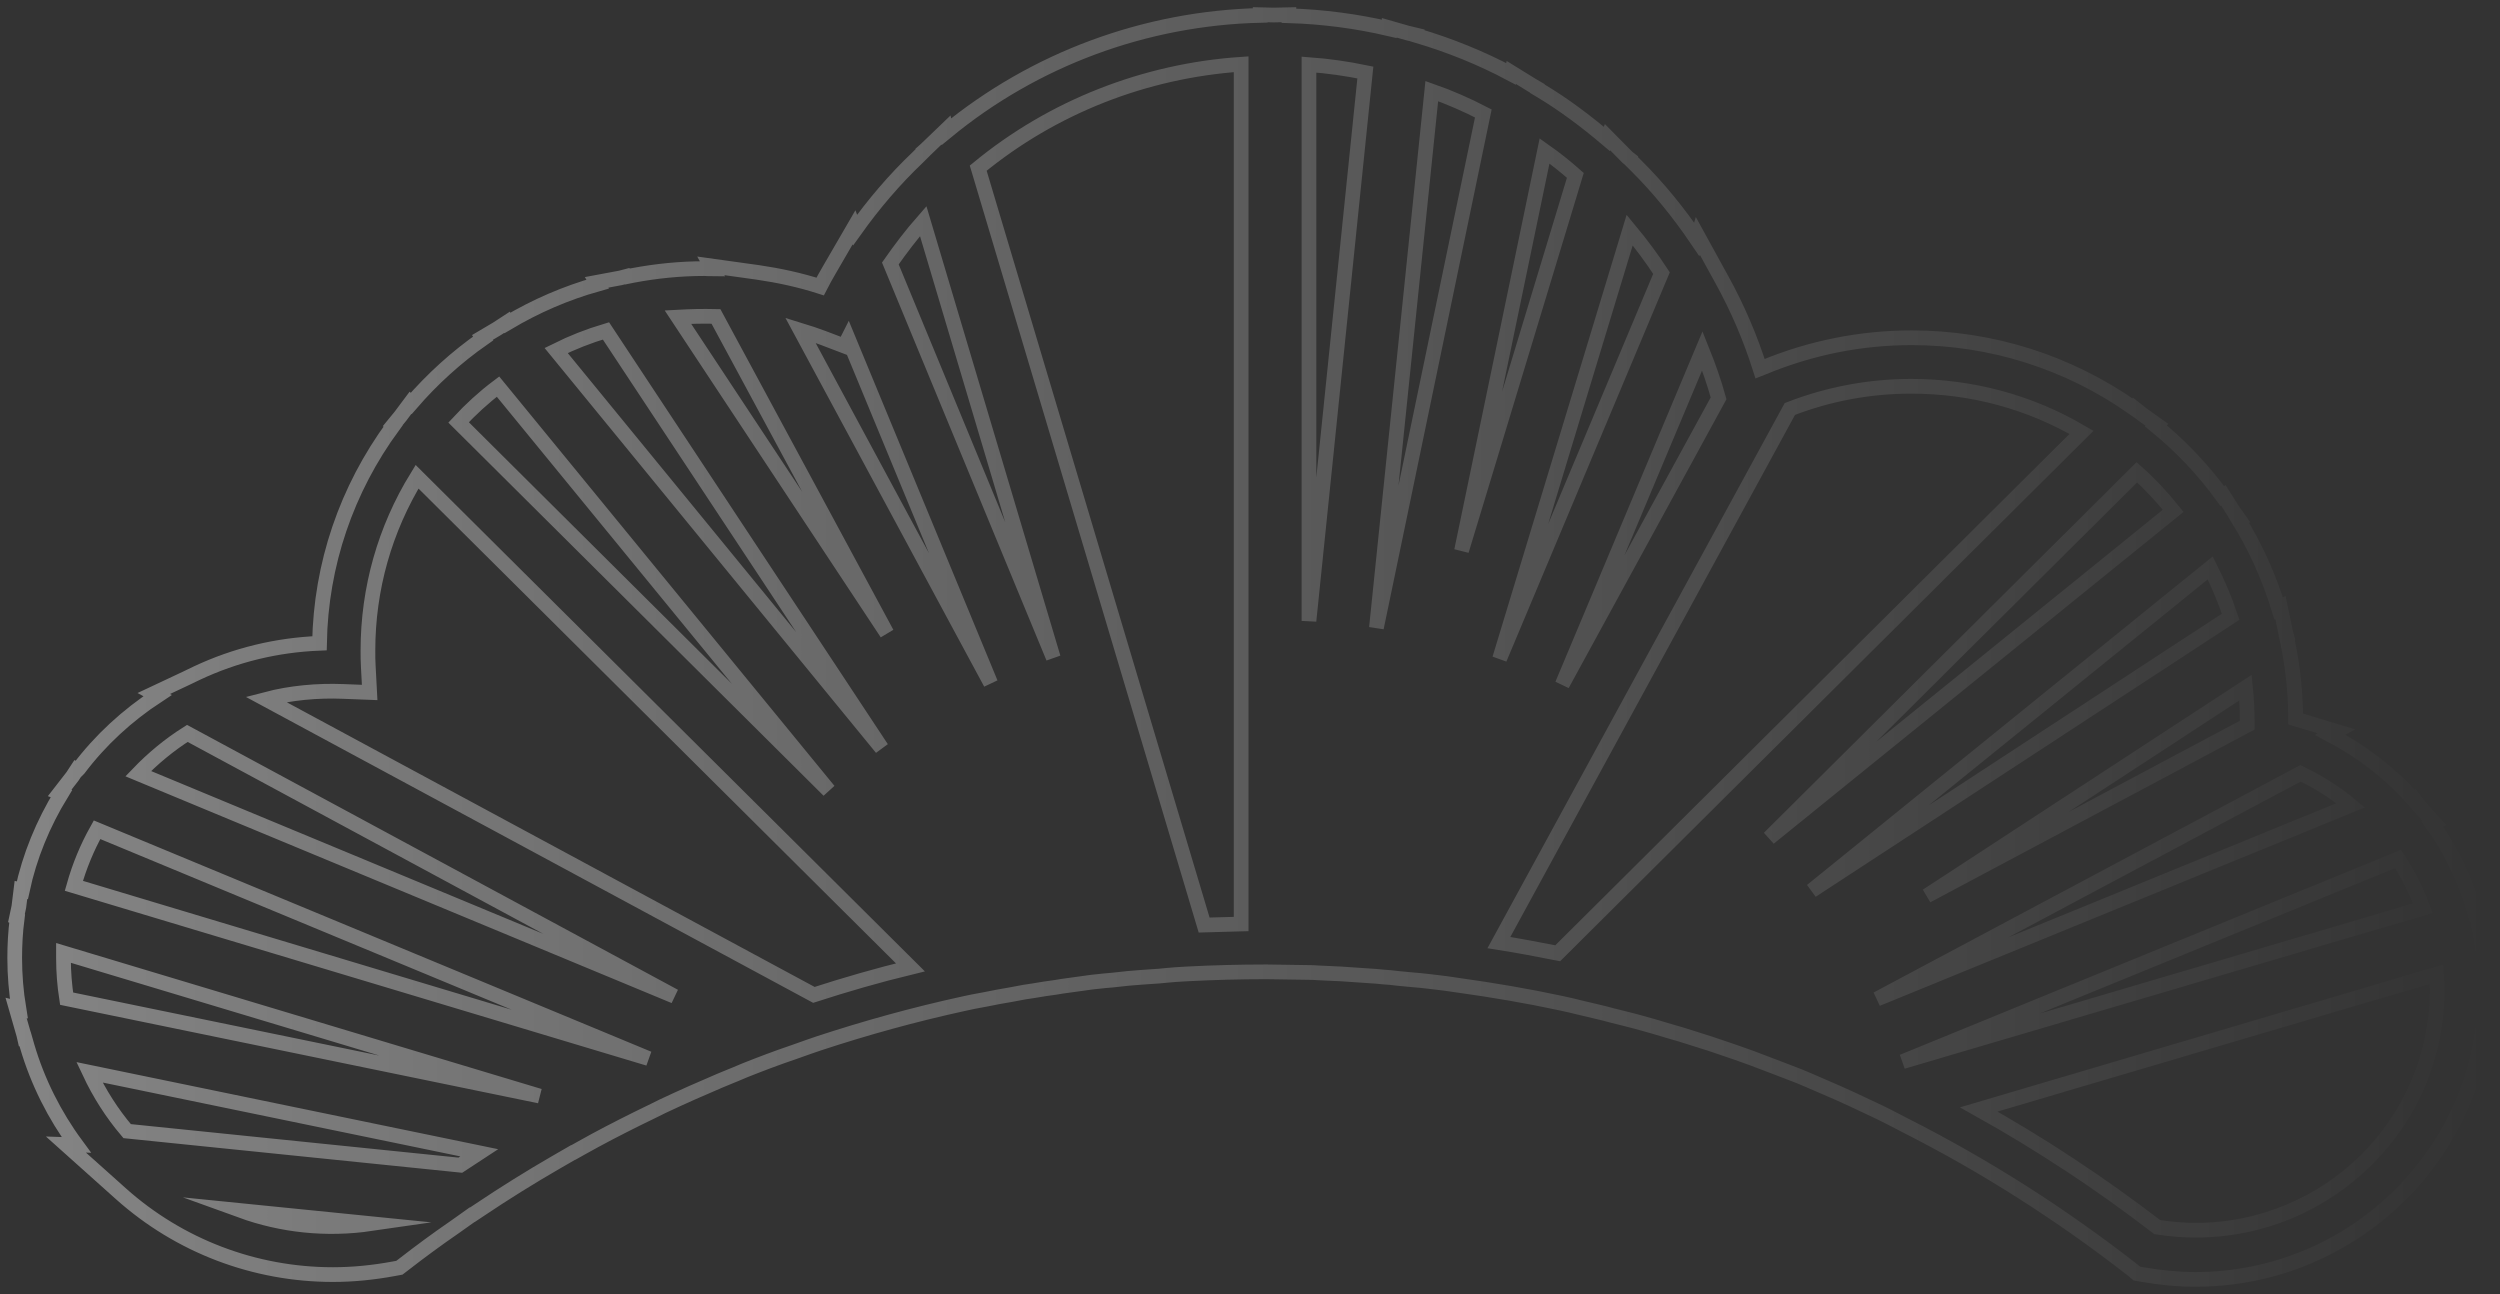 <svg xmlns="http://www.w3.org/2000/svg" width="170" height="88" viewBox="0 0 170 88" fill="none">
    <rect x="0" y="0" width="170" height="88" fill="#333333" stroke="none"/>
    <path opacity="0.4" d="M168.738 63.979L168.808 63.956L168.573 63.09L168.385 62.061L168.291 62.084C167.679 59.909 166.714 57.873 165.397 56.025L165.538 55.955L164.479 54.785L164.197 54.411L164.174 54.434L164.009 54.247C162.456 52.516 160.551 51.065 158.457 49.966L158.88 49.732L156.104 48.89C156.104 47.135 155.916 45.38 155.563 43.672L155.493 43.368L155.516 43.345L155.422 42.994L155.069 41.31L154.952 41.38C154.293 39.251 153.399 37.239 152.223 35.344L152.27 35.321L151.823 34.689L151.188 33.683L151.117 33.73C149.823 31.952 148.317 30.361 146.6 28.957L146.671 28.887L145.683 28.185L145.094 27.717L145.071 27.741C140.648 24.629 135.425 22.968 129.991 22.968C126.533 22.968 123.145 23.646 119.922 24.98L119.687 25.073C119.028 22.991 118.158 20.956 117.099 19.038L115.452 16.043L115.382 16.277C114.158 14.476 112.794 12.791 111.265 11.27L110.888 10.896V10.873L110.676 10.709L109.312 9.329L109.265 9.446C107.853 8.252 106.371 7.129 104.771 6.17L104.536 6.03V6.007L104.136 5.773L102.772 4.93L102.748 5.024C100.725 3.948 98.584 3.082 96.373 2.427V2.404L95.691 2.24L94.467 1.889V1.959C92.256 1.444 89.974 1.14 87.645 1.07V1L86.61 1.023L85.692 1V1.047C77.882 1.234 70.353 4.018 64.355 8.954L64.331 8.837L62.967 10.147L62.755 10.335V10.358L62.402 10.709C60.826 12.206 59.414 13.867 58.144 15.645L58.073 15.458L56.403 18.336C56.191 18.71 55.956 19.108 55.768 19.482C54.38 19.038 52.968 18.733 51.533 18.523L48.334 18.078L48.451 18.289C48.263 18.289 48.075 18.265 47.886 18.265C46.263 18.265 44.617 18.429 43.017 18.733L42.664 18.804L42.64 18.78L42.193 18.897L40.57 19.201L40.641 19.318C38.476 19.927 36.43 20.816 34.501 21.962L34.477 21.915L33.795 22.36L32.807 22.945L32.854 23.015C31.042 24.278 29.395 25.775 27.96 27.436L27.913 27.39L27.231 28.302L26.713 28.934L26.737 28.957C23.561 33.285 21.82 38.385 21.726 43.743C18.809 43.86 16.009 44.538 13.374 45.778L12.645 46.129L10.457 47.158L10.716 47.299C8.646 48.656 6.834 50.317 5.352 52.282L5.282 52.352L5.235 52.329L4.929 52.797L4.058 53.919L4.176 53.966C2.929 56.002 2.012 58.224 1.518 60.54L1.423 60.517L1.282 61.663L1.118 62.435L1.165 62.459C1.047 63.371 1 64.284 1 65.149C1 66.295 1.094 67.442 1.282 68.588L1.094 68.541L1.612 70.343L1.682 70.647H1.706L1.847 71.138C2.553 73.548 3.705 75.841 5.188 77.853L4.482 77.829L8.222 81.175C12.198 84.731 17.327 86.672 22.643 86.672C24.008 86.672 25.396 86.532 26.784 86.275L27.16 86.205L27.466 85.971C28.549 85.128 29.725 84.263 30.948 83.421L32.101 82.602H32.124L32.618 82.274C34.289 81.151 36.053 80.052 37.794 79.046L38.97 78.367H38.994L39.535 78.063C40.782 77.361 42.052 76.706 43.323 76.075L44.475 75.513L45.04 75.232C46.381 74.601 47.698 74.016 48.969 73.478L50.051 73.033L50.663 72.776C51.721 72.355 52.827 71.934 54.003 71.536L54.991 71.185L55.673 70.951C58.873 69.898 62.167 68.986 65.484 68.261L66.142 68.12L67.013 67.957C67.601 67.84 68.189 67.722 68.777 67.629L69.648 67.465L70.259 67.372C70.777 67.278 71.271 67.208 71.789 67.138L72.212 67.067L73.224 66.927C73.553 66.88 73.906 66.834 74.235 66.787L75.106 66.693L75.647 66.646C76 66.6 76.376 66.576 76.729 66.529L77.599 66.459L78.258 66.412C78.635 66.389 79.011 66.366 79.387 66.319L79.952 66.272L80.728 66.225C82.54 66.132 84.304 66.085 86.022 66.085H86.163L89.268 66.132L89.644 66.155C89.974 66.178 90.303 66.178 90.656 66.202L91.174 66.225L93.573 66.389L94.067 66.436C94.397 66.459 94.703 66.483 95.032 66.529L96.02 66.623L96.561 66.67C96.914 66.716 97.267 66.74 97.596 66.787L98.349 66.88L99.149 66.997C101.501 67.325 103.854 67.722 106.136 68.214L106.771 68.354L107.642 68.565C108.3 68.728 108.983 68.869 109.641 69.056L110.394 69.243L111.218 69.454C112.017 69.664 112.794 69.898 113.57 70.132L114.299 70.343L115.193 70.624C115.946 70.858 116.675 71.091 117.405 71.349L118.087 71.583L119.075 71.934C120.134 72.331 121.216 72.752 122.322 73.174L122.933 73.431L124.015 73.899C125.286 74.437 126.58 75.045 127.85 75.653L128.415 75.934L129.544 76.519C135.002 79.28 140.201 82.602 145 86.345L145.306 86.602L145.706 86.672C146.906 86.883 148.129 87 149.282 87C160.151 87 168.996 78.204 168.996 67.395C169.02 66.225 168.926 65.102 168.738 63.979ZM32.595 78.391C32.171 78.671 31.724 78.952 31.301 79.233L8.646 76.917C7.611 75.7 6.764 74.367 6.082 72.916L32.595 78.391ZM16.386 82.321L25.231 83.21C22.173 83.654 19.162 83.327 16.386 82.321ZM36.688 74.531L4.529 67.91C4.388 66.997 4.317 66.085 4.317 65.172C4.317 65.055 4.317 64.939 4.317 64.798L36.688 74.531ZM44.099 71.98L5.023 60.236C5.399 58.903 5.917 57.639 6.599 56.423L44.099 71.98ZM12.739 49.872L45.863 67.746L9.399 52.609C10.387 51.58 11.516 50.644 12.739 49.872ZM55.344 67.652L18.08 47.556C19.773 47.111 21.585 46.948 23.349 47.018L25.137 47.088L25.043 45.31C25.02 44.959 25.02 44.608 25.02 44.234C25.02 40.023 26.172 35.975 28.36 32.419L61.908 65.781C59.696 66.319 57.508 66.951 55.344 67.652ZM41.205 22.5L59.955 50.878L37.818 23.834C38.9 23.295 40.029 22.851 41.205 22.5ZM33.865 26.29L56.356 53.756L31.183 28.723C32.007 27.834 32.901 27.015 33.865 26.29ZM123.192 60.564L150.294 38.619C150.835 39.695 151.305 40.795 151.682 41.941L123.192 60.564ZM120.298 56.984L145.306 32.115C146.2 32.911 147.023 33.8 147.776 34.736L120.298 56.984ZM106.23 46.55L115.758 23.857C116.181 24.91 116.558 25.986 116.864 27.085L106.23 46.55ZM112.982 18.57L101.972 44.795L110.818 15.645C111.594 16.581 112.323 17.564 112.982 18.57ZM105.03 10.264C105.76 10.779 106.465 11.341 107.124 11.925L99.384 37.449L105.03 10.264ZM100.866 7.714L93.597 42.69L97.361 6.194C98.561 6.615 99.737 7.129 100.866 7.714ZM89.009 4.392C90.303 4.486 91.597 4.673 92.844 4.93L89.009 42.222V4.392ZM62.778 15.037L71.624 44.725L60.543 17.915C61.249 16.909 61.978 15.949 62.778 15.037ZM56.003 22.991L57.414 23.529L57.673 23.015L67.366 46.456L54.427 22.453C54.968 22.617 55.485 22.804 56.003 22.991ZM48.686 21.517L60.308 43.064L46.099 21.564C46.969 21.517 47.769 21.494 48.686 21.517ZM84.398 62.833C83.575 62.856 82.728 62.88 81.881 62.903L66.519 11.434C71.577 7.27 77.858 4.813 84.398 4.369V62.833ZM121.71 27.811C124.368 26.781 127.144 26.267 129.967 26.267C134.084 26.267 138.037 27.343 141.542 29.401L105.924 64.822C104.607 64.564 103.266 64.307 101.925 64.096L121.71 27.811ZM127.638 67.933L156.434 52.586C157.657 53.171 158.81 53.896 159.845 54.762L127.638 67.933ZM131.026 60.915L152.693 46.761C152.764 47.486 152.811 48.234 152.811 48.96C152.811 49.077 152.811 49.194 152.811 49.311L131.026 60.915ZM129.379 72.191L163.068 58.411C163.75 59.464 164.315 60.587 164.762 61.757L129.379 72.191ZM149.306 83.654C148.459 83.654 147.588 83.584 146.694 83.444C142.859 80.496 138.79 77.806 134.555 75.443L165.679 66.249C165.703 66.6 165.726 66.951 165.726 67.301C165.75 76.332 158.363 83.654 149.306 83.654Z" stroke="url(#paint0_linear_350_17793)" stroke-miterlimit="10"/>
    <defs>
      <linearGradient id="paint0_linear_350_17793" x1="0.865" y1="43.956" x2="169.202" y2="43.956" gradientUnits="userSpaceOnUse">
        <stop stop-color="white"/>
        <stop offset="1" stop-color="white" stop-opacity="0"/>
      </linearGradient>
    </defs>
  </svg>